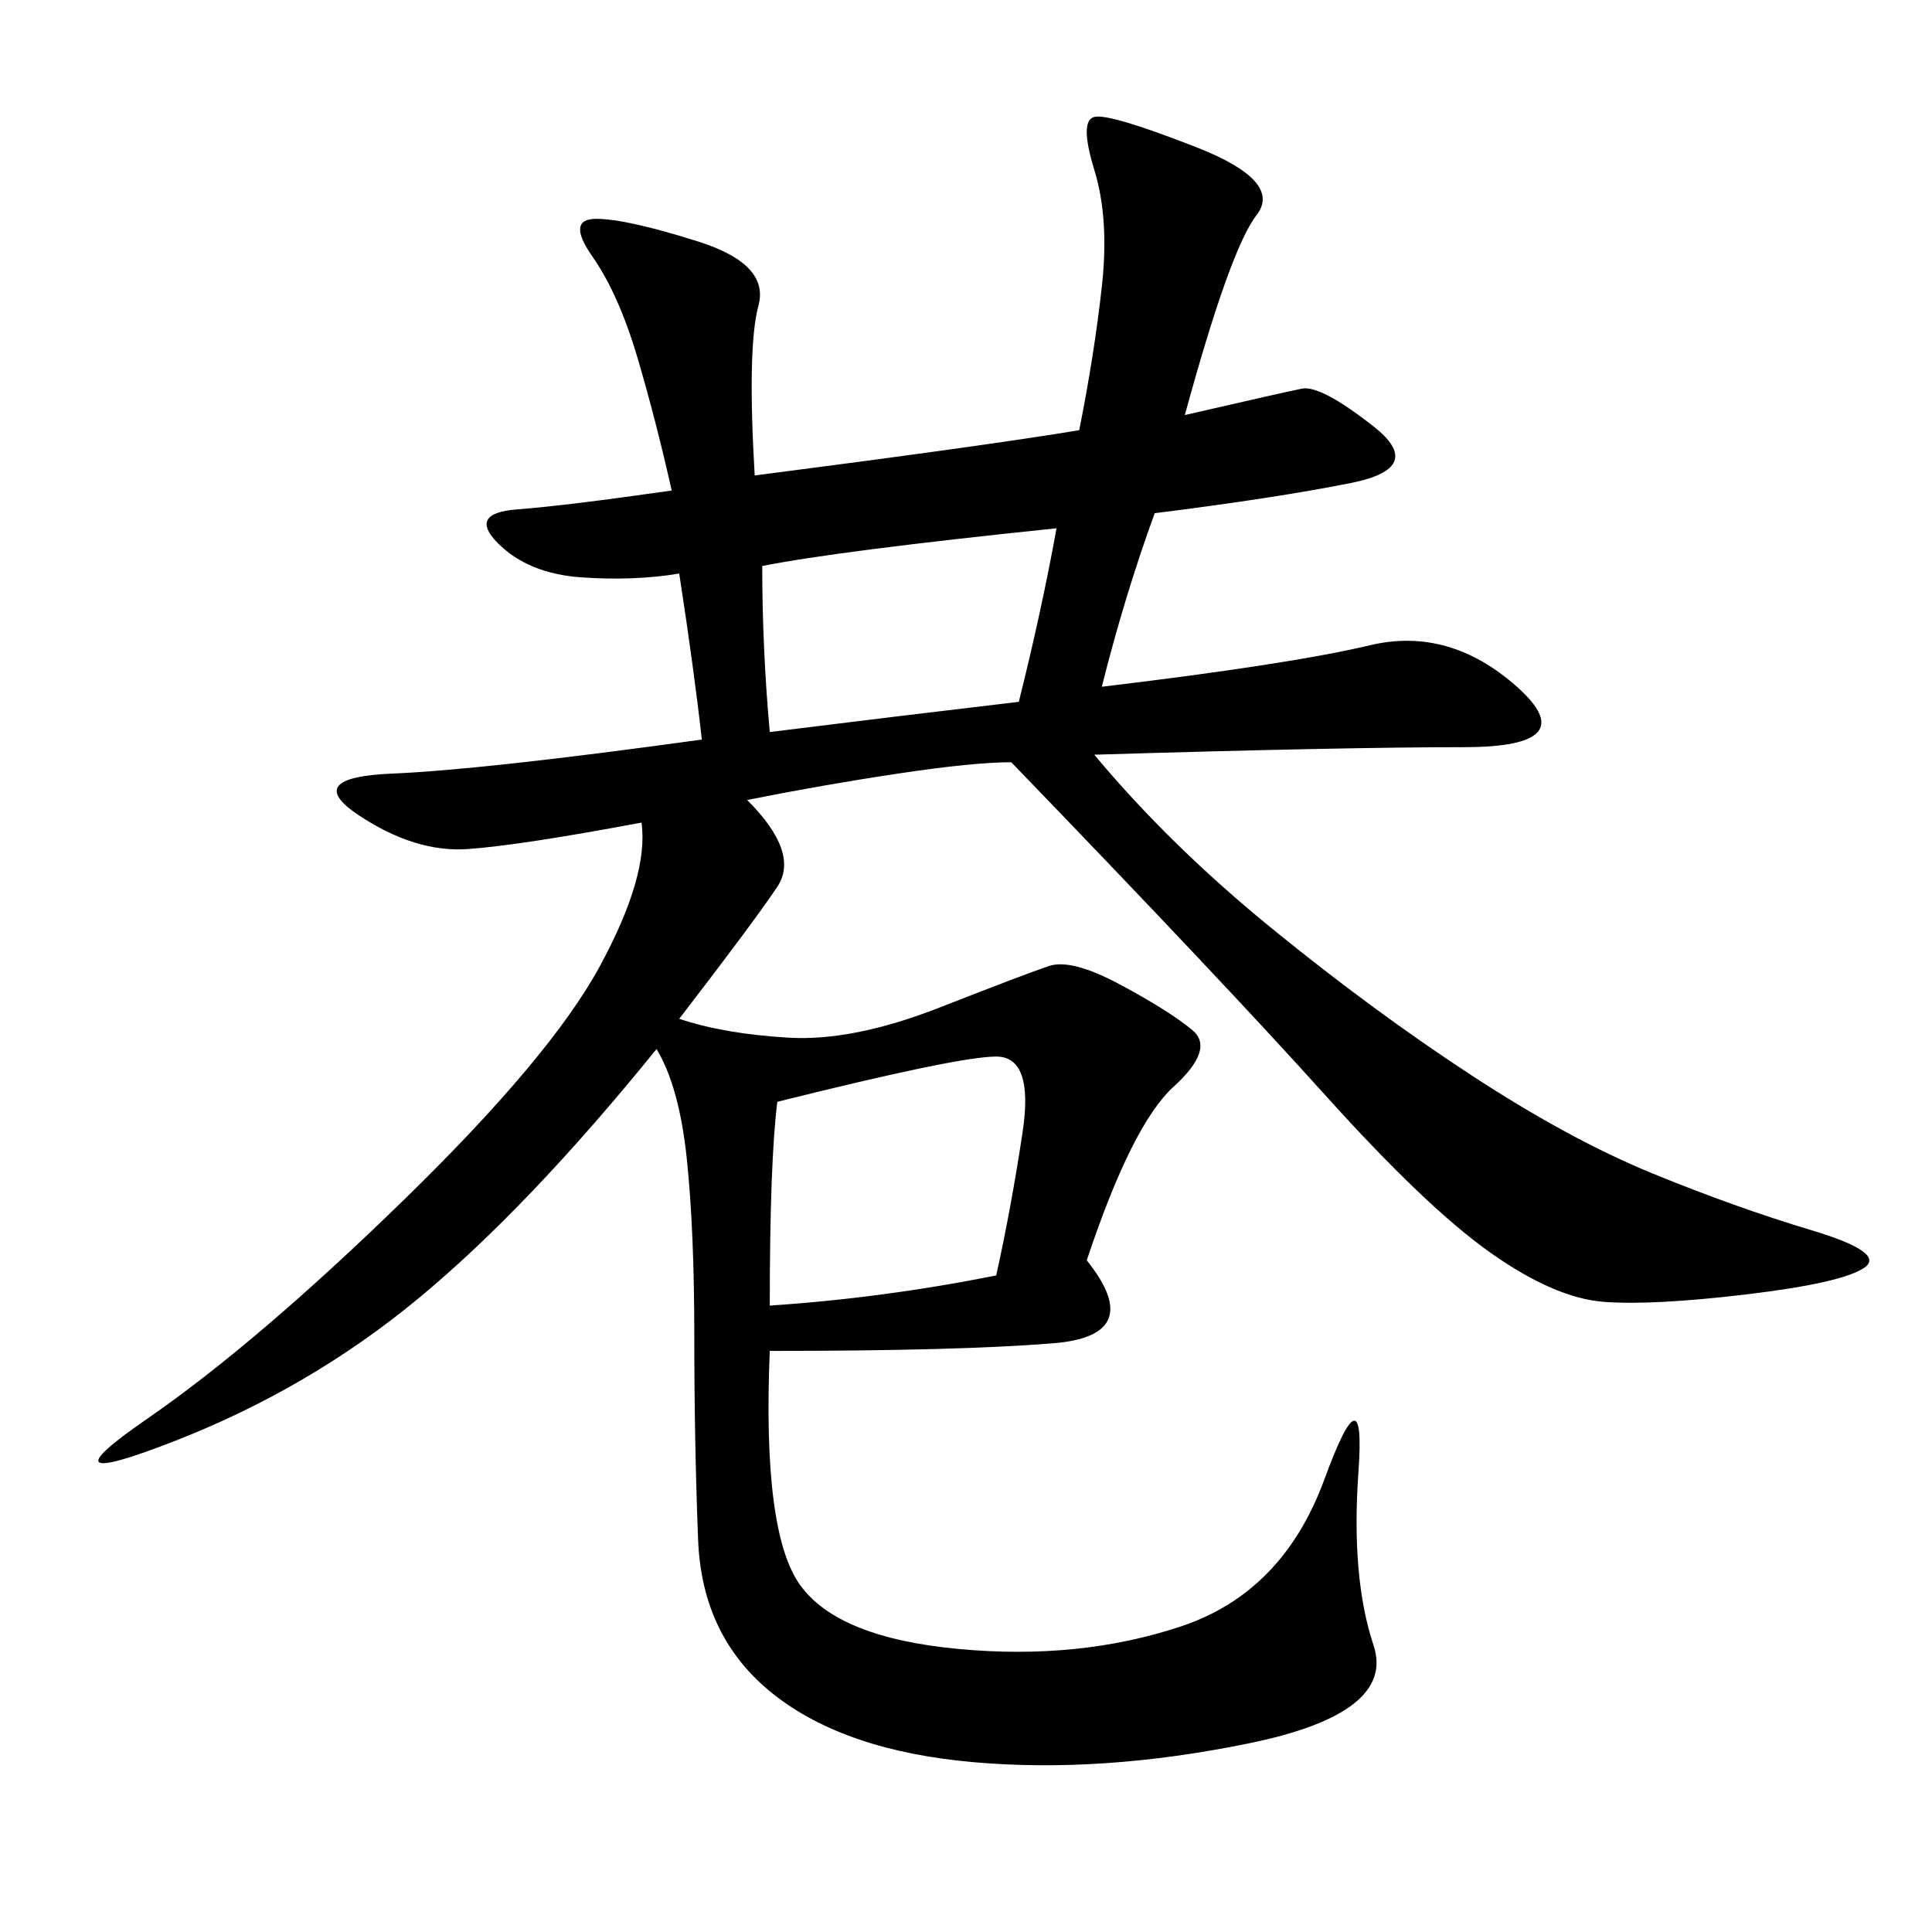 <svg xmlns="http://www.w3.org/2000/svg" xmlns:xlink="http://www.w3.org/1999/xlink" width="300" height="300"><path d="M183.98 64.45Q199.22 60.94 202.15 60.35Q205.08 59.77 213.28 66.21Q221.48 72.66 209.77 75Q198.05 77.34 179.30 79.69L179.30 79.69Q174.61 92.58 171.09 106.64L171.09 106.64Q200.39 103.13 212.70 100.20Q225 97.27 235.55 106.64Q246.09 116.02 227.34 116.02L227.34 116.02Q208.59 116.02 169.92 117.19L169.92 117.19Q181.64 131.25 197.46 144.14Q213.28 157.03 228.52 166.99Q243.75 176.95 256.64 182.23Q269.53 187.50 281.25 191.02Q292.97 194.53 289.45 196.88Q285.94 199.22 271.29 200.98Q256.64 202.73 249.02 202.15Q241.41 201.56 231.45 194.53Q221.48 187.50 205.66 169.92Q189.84 152.34 157.03 118.36L157.03 118.36Q151.17 118.36 139.45 120.12Q127.73 121.88 116.02 124.22L116.02 124.22Q124.22 132.42 120.70 137.70Q117.19 142.97 105.47 158.20L105.47 158.20Q112.50 160.55 122.46 161.13Q132.42 161.72 145.90 156.45Q159.38 151.17 162.89 150Q166.41 148.83 174.02 152.93Q181.64 157.03 185.16 159.96Q188.67 162.89 182.23 168.75Q175.78 174.61 168.75 195.70L168.75 195.70Q178.13 207.42 163.48 208.59Q148.83 209.77 119.53 209.77L119.53 209.77Q118.36 237.89 124.22 246.09Q130.08 254.30 148.83 256.05Q167.58 257.81 183.40 252.54Q199.22 247.27 205.66 229.69Q212.11 212.11 210.94 228.52Q209.77 244.92 213.28 255.47Q216.80 266.02 193.95 270.70Q171.09 275.39 151.17 273.63Q131.25 271.88 120.12 263.09Q108.98 254.30 108.40 239.06Q107.81 223.83 107.81 207.42L107.81 207.42Q107.81 191.02 106.64 179.88Q105.47 168.75 101.95 162.89L101.95 162.89Q82.03 187.50 65.04 201.56Q48.05 215.63 26.95 223.83Q5.86 232.03 22.85 220.31Q39.84 208.59 62.70 186.33Q85.55 164.06 93.16 150Q100.78 135.94 99.61 127.73L99.61 127.73Q80.86 131.25 72.66 131.84Q64.45 132.42 55.66 126.56Q46.88 120.70 60.94 120.12Q75 119.53 108.98 114.84L108.98 114.84Q107.81 104.30 105.47 89.06L105.47 89.06Q98.44 90.23 90.23 89.65Q82.03 89.06 77.34 84.38Q72.66 79.69 80.27 79.10Q87.89 78.52 104.30 76.17L104.30 76.17Q101.95 65.63 99.02 55.66Q96.09 45.70 91.99 39.84Q87.89 33.98 92.58 33.98L92.58 33.98Q97.27 33.98 108.40 37.50Q119.53 41.02 117.77 47.46Q116.02 53.91 117.19 73.83L117.19 73.83Q153.52 69.14 167.58 66.80L167.58 66.80Q169.92 55.08 171.09 44.53Q172.27 33.98 169.92 26.37Q167.58 18.75 169.92 18.16Q172.27 17.58 185.74 22.85Q199.22 28.13 195.12 33.40Q191.02 38.67 183.98 64.45L183.98 64.45ZM120.70 171.09Q119.53 180.47 119.53 202.73L119.53 202.73Q137.11 201.56 154.69 198.05L154.69 198.05Q157.03 187.50 158.79 175.78Q160.55 164.06 154.69 164.06L154.69 164.06Q148.83 164.06 120.70 171.09L120.70 171.09ZM119.53 113.67Q138.28 111.33 158.20 108.98L158.20 108.98Q161.72 94.92 164.06 82.03L164.06 82.03Q130.08 85.55 118.36 87.89L118.36 87.89Q118.36 100.78 119.53 113.67L119.53 113.67Z"/></svg>